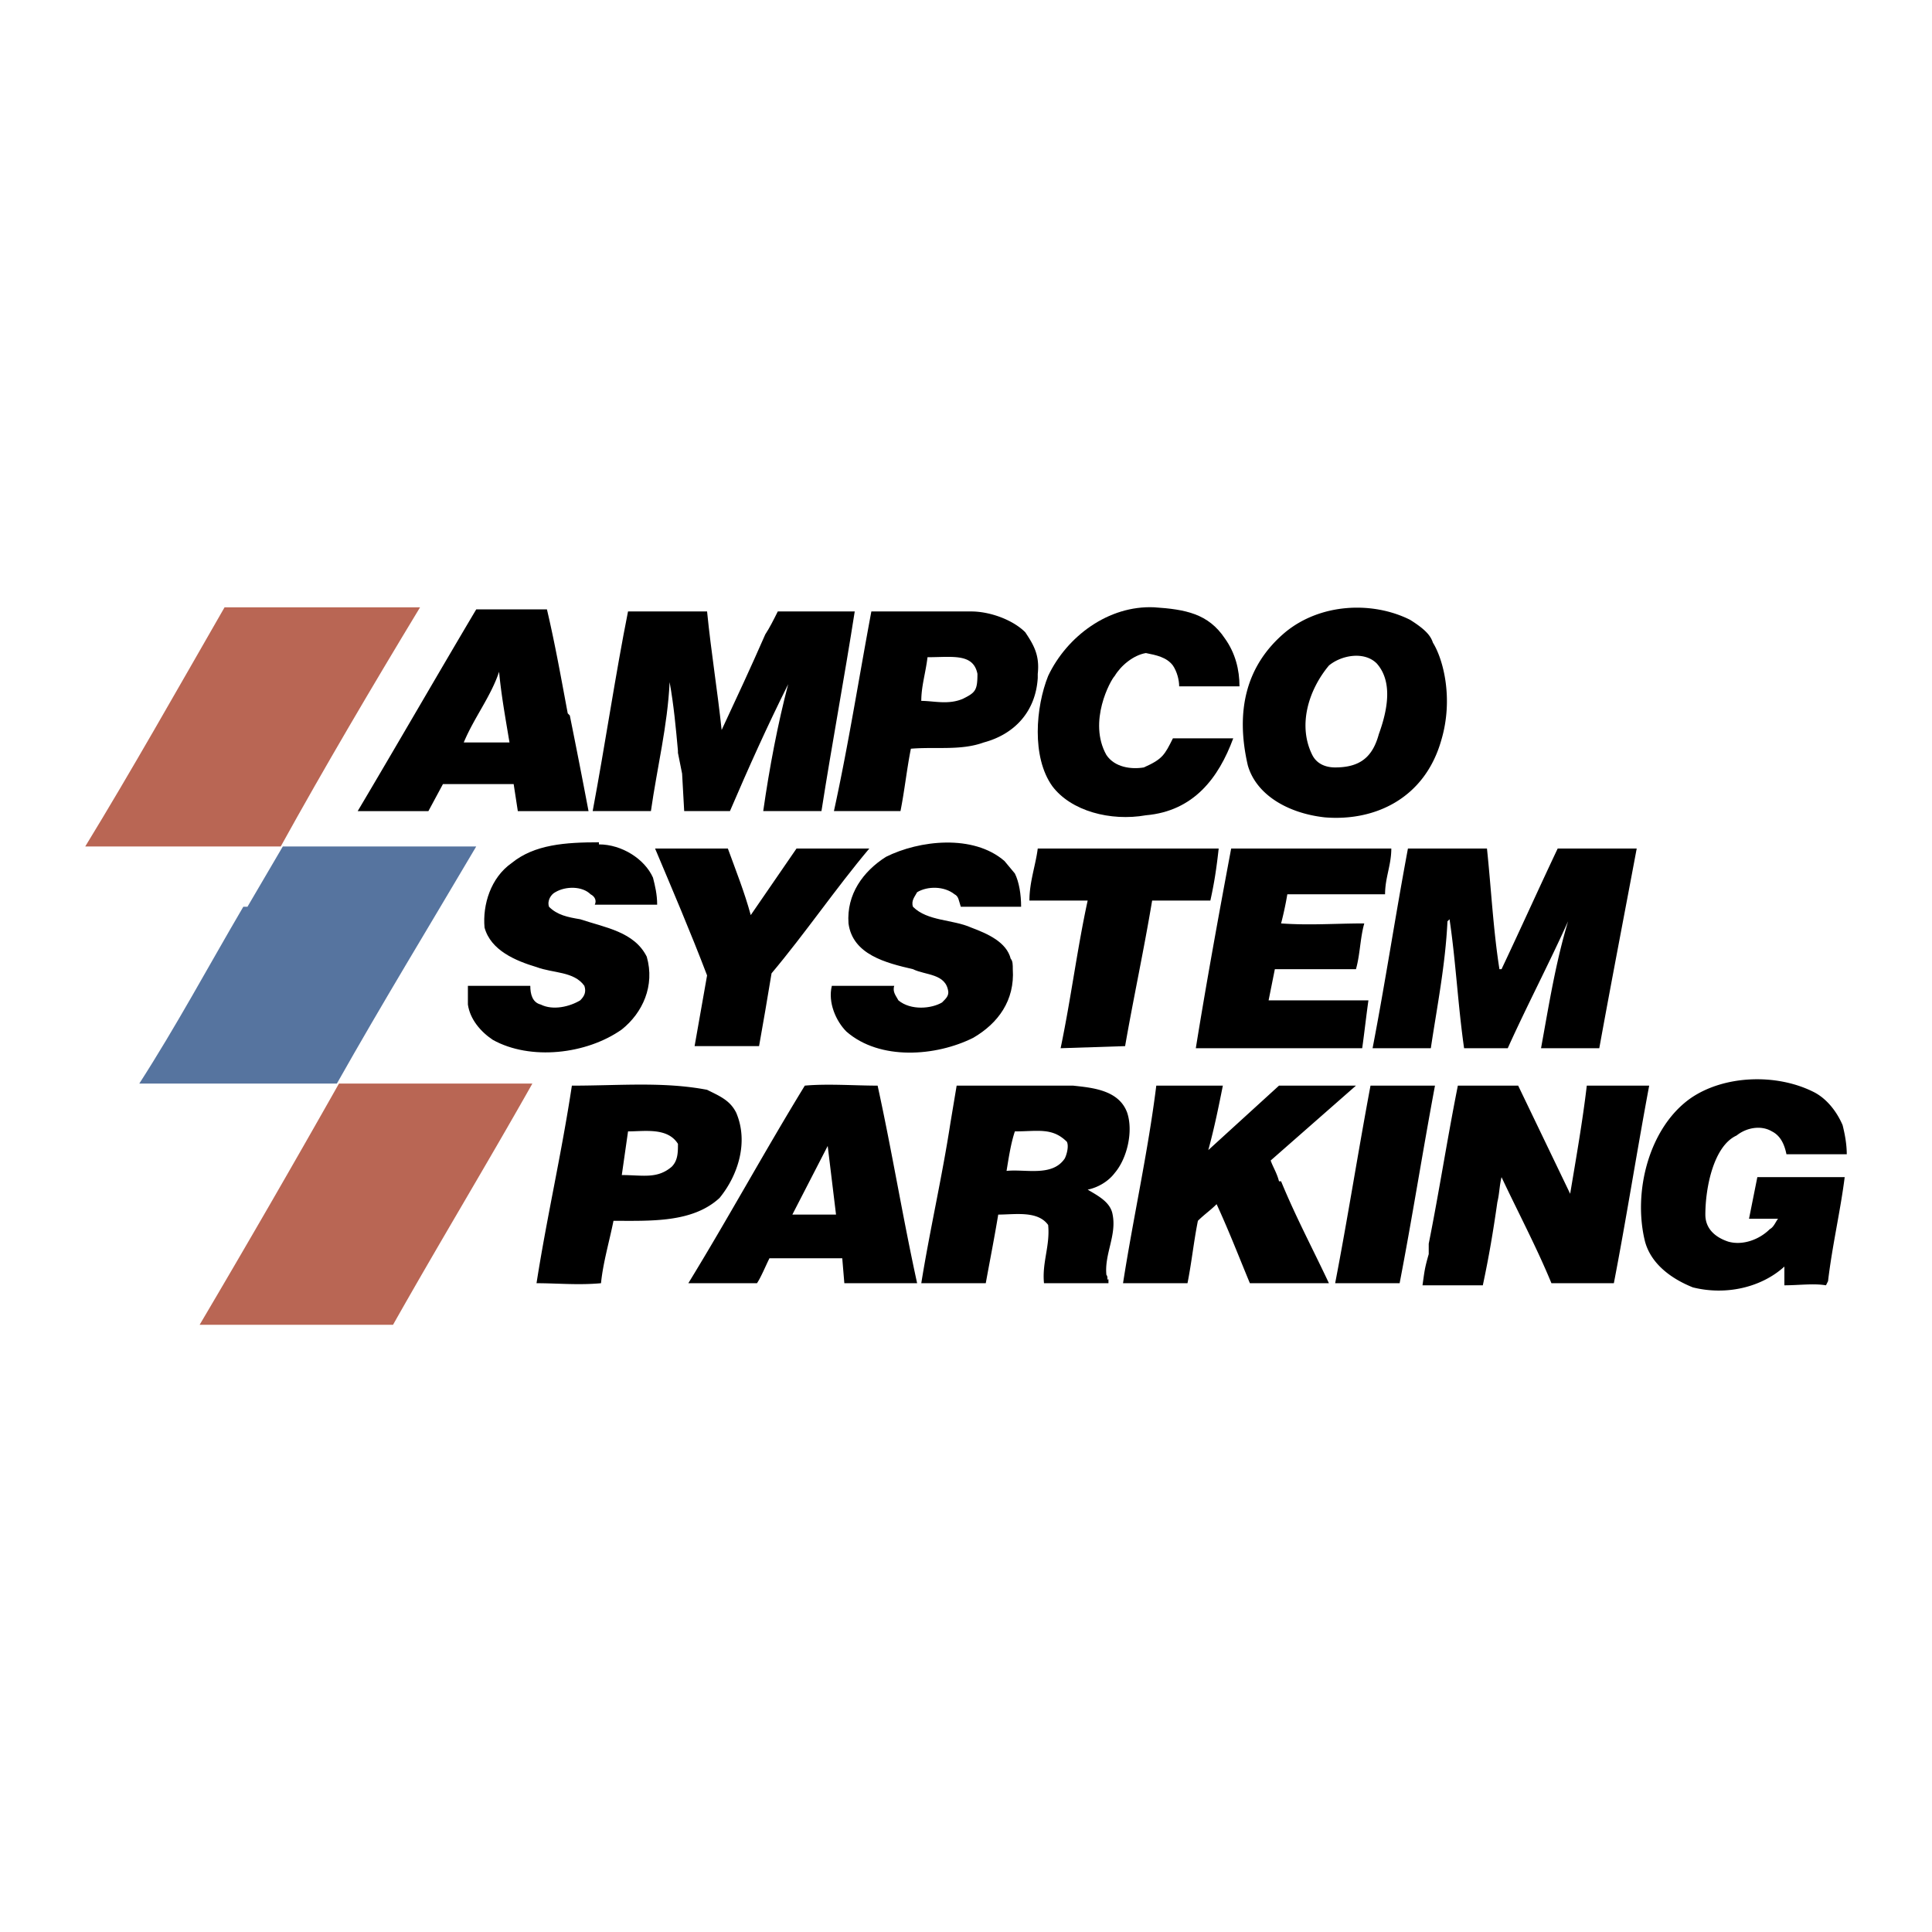 <svg xmlns="http://www.w3.org/2000/svg" width="2500" height="2500" viewBox="0 0 192.756 192.756"><g fill-rule="evenodd" clip-rule="evenodd"><path fill="#fff" d="M0 0h192.756v192.756H0V0z"/><path d="M122.211 63.703c1.037 1.452 1.453 3.112 1.453 4.772h-6.018c0-.623-.207-1.453-.623-2.075-.621-.83-1.66-1.037-2.697-1.245-1.244.208-2.49 1.245-3.111 2.283-.416.415-2.697 4.565-.83 7.885.83 1.245 2.49 1.453 3.734 1.245 1.867-.83 2.074-1.245 2.904-2.905h6.018c-1.453 3.942-3.943 7.262-8.715 7.677-3.527.623-7.469-.415-9.338-2.905-2.074-2.905-1.658-7.885-.414-10.998 1.867-3.942 6.018-7.055 10.582-6.847 3.114.208 5.395.623 7.055 3.113z"/><path d="M41.911 60.59c-4.772 7.885-9.545 15.977-13.902 23.862H8.504c4.565-7.47 9.13-15.562 13.902-23.862h19.505z" fill="#b96654"/><path d="M70.545 61.005c.415 4.149 1.038 7.885 1.453 11.827 1.452-3.112 2.905-6.225 4.357-9.545.415-.622.83-1.452 1.245-2.282h7.677c-1.037 6.64-2.282 13.279-3.32 19.919h-5.81c.623-4.357 1.453-8.715 2.49-12.657-2.075 4.15-3.942 8.3-5.81 12.657h-4.565l-.208-3.735-.415-2.075v-.208c-.208-2.282-.415-4.565-.83-6.847-.208 4.357-1.245 8.507-1.867 12.865h-5.81c1.245-6.64 2.283-13.695 3.527-19.919h7.886zM59.755 84.245c2.282 0 4.565 1.453 5.395 3.32.208.83.415 1.66.415 2.698H59.34c.208-.415 0-.83-.415-1.038-.83-.83-2.49-.83-3.527-.208-.415.208-.83.83-.623 1.452.83.83 1.868 1.038 3.112 1.245 2.49.83 5.395 1.245 6.64 3.735.83 2.906-.415 5.603-2.49 7.261-3.527 2.49-9.13 3.113-12.865 1.039-1.245-.83-2.282-2.076-2.49-3.527v-1.867h6.225c0 .828.208 1.658 1.038 1.867 1.245.621 2.905.207 3.942-.416.415-.414.623-.83.415-1.451-1.038-1.453-3.112-1.246-4.772-1.869-2.075-.622-4.565-1.659-5.187-3.942-.208-2.282.622-4.98 2.697-6.432 2.282-1.868 5.395-2.075 8.715-2.075v.208zM101.254 87.15c.416.83.623 2.075.623 3.319h-6.018c-.208-.622-.208-1.037-.623-1.245-1.038-.83-2.697-.83-3.735-.208-.208.415-.623.83-.415 1.452 1.453 1.453 3.942 1.245 5.81 2.075 1.66.623 3.527 1.453 3.943 3.112.207.208.207.623.207 1.039.207 3.111-1.453 5.395-3.943 6.846-3.734 1.869-9.336 2.283-12.657-.621-1.037-1.037-1.867-2.906-1.452-4.564h6.225c-.207.621.208 1.037.415 1.451 1.245 1.037 3.32.83 4.357.207.415-.414.623-.621.623-1.037-.208-1.867-2.283-1.66-3.527-2.281-2.698-.623-6.018-1.454-6.432-4.566-.208-2.905 1.452-5.188 3.734-6.64 3.32-1.66 8.714-2.282 11.828.415l1.037 1.246zM72.62 84.66c.83 2.282 1.66 4.357 2.282 6.64l4.565-6.64h7.262c-3.32 3.942-6.432 8.507-9.752 12.45-.415 2.49-.83 4.98-1.245 7.262H69.3c.415-2.281.83-4.771 1.245-7.055-1.66-4.357-3.527-8.714-5.187-12.657h7.262z"/><path d="M47.513 84.452c-4.772 8.092-9.337 15.562-13.902 23.655H13.899c3.735-5.811 6.848-11.621 10.375-17.638h.415l3.527-6.017h19.297z" fill="#56749f"/><path d="M121.588 84.66c-.207 1.867-.414 3.32-.83 5.188h-5.809c-.83 4.98-1.867 9.752-2.697 14.524l-6.434.209c1.039-4.98 1.66-9.96 2.699-14.733h-5.811c0-1.868.623-3.527.83-5.188h18.052zM138.811 84.66c0 1.66-.623 2.905-.623 4.565h-9.752a33.567 33.567 0 0 1-.621 2.905c2.904.208 5.395 0 8.299 0-.414 1.453-.414 3.112-.83 4.566h-8.092l-.623 3.111h9.959c-.207 1.453-.414 3.32-.621 4.773h-16.6c1.037-6.434 2.281-13.281 3.527-19.92h15.977zM148.355 84.66c.416 3.942.623 8.092 1.244 12.036h.209c1.867-3.943 3.734-8.093 5.602-12.036h7.885c-1.244 6.64-2.49 13.073-3.734 19.92h-5.811c.83-4.566 1.453-8.508 2.697-12.658-1.867 4.15-4.148 8.508-6.018 12.658h-4.357c-.621-4.357-.83-8.715-1.451-12.866l-.207.208c-.209 4.357-1.039 8.508-1.66 12.658h-5.811c1.244-6.434 2.283-13.281 3.527-19.92h7.885zM183.838 112.256c.207.83.414 1.867.414 2.906h-6.018c-.207-1.039-.623-1.869-1.451-2.283-1.039-.623-2.49-.414-3.529.414-2.281 1.039-3.111 5.188-3.111 7.887 0 1.451 1.037 2.281 2.283 2.697 1.451.414 3.111-.209 4.148-1.246.416-.207.623-.83.83-1.037H174.5l.83-4.15h8.715c-.416 3.32-1.246 6.848-1.66 10.375l-.207.416c-1.246-.209-2.697 0-4.15 0v-1.869c-2.283 2.076-5.811 2.906-9.131 2.076-2.074-.83-4.148-2.283-4.771-4.564-1.244-4.98.414-11.412 4.564-14.318 3.32-2.281 8.508-2.49 12.242-.621 1.246.62 2.283 1.866 2.906 3.317z"/><path d="M53.115 108.107c-4.565 8.092-9.337 15.977-13.902 24.068H19.917a1440.672 1440.672 0 0 0 13.902-24.068h19.296z" fill="#b96654"/><path d="M122.004 108.314c-.416 2.074-.83 4.15-1.453 6.432l7.055-6.432h7.678l-8.508 7.469c.209.623.623 1.246.83 2.076h.209c1.451 3.527 3.111 6.639 4.771 10.166h-7.885c-1.037-2.488-2.074-5.188-3.32-7.885-.623.623-1.244 1.039-1.867 1.66-.416 2.076-.623 4.15-1.037 6.225h-6.432c1.037-6.639 2.488-13.072 3.318-19.711h6.641zM143.168 108.314c-1.244 6.639-2.283 13.279-3.527 19.711h-6.432c1.244-6.432 2.281-13.072 3.527-19.711h6.432zM156.656 119.104c.621-3.734 1.244-7.262 1.658-10.789h6.225c-1.244 6.639-2.281 13.279-3.525 19.711h-6.227c-1.451-3.527-3.318-7.055-4.979-10.582-.209.83-.209 1.66-.416 2.49-.414 2.904-.83 5.395-1.451 8.301h-6.018c.207-1.453.207-1.66.621-3.113v-1.037c1.039-5.188 1.869-10.582 2.906-15.77h6.018l5.188 10.789zM142.961 64.118c1.037 1.66 2.074 5.603.83 9.752-1.66 5.81-6.641 8.093-11.621 7.678-3.734-.415-6.846-2.283-7.676-5.188-1.246-5.395-.209-9.96 3.734-13.279 3.527-2.905 8.715-3.113 12.449-1.245 1.661 1.037 2.077 1.66 2.284 2.282zM132.586 66.4c-2.074 2.49-3.113 6.018-1.66 8.922.416.83 1.244 1.245 2.283 1.245 2.49 0 3.734-1.038 4.357-3.32.83-2.283 1.451-5.188-.209-7.055-1.244-1.244-3.527-.829-4.771.208zM96.897 61.005c1.867 0 4.15.83 5.394 2.075.83 1.245 1.453 2.282 1.246 4.149v.415c-.207 3.32-2.283 5.603-5.395 6.433-2.283.83-4.773.415-7.263.622-.415 2.075-.623 4.15-1.038 6.225h-6.64c1.453-6.64 2.49-13.28 3.735-19.919h9.961zM92.54 65.57c-.208 1.66-.623 2.905-.623 4.357 1.245 0 2.697.415 4.15-.207 1.246-.623 1.453-.83 1.453-2.49-.416-2.075-2.491-1.66-4.98-1.66zM54.568 60.798c.83 3.527 1.452 7.055 2.075 10.375l.207.208a792.942 792.942 0 0 1 1.868 9.545h-7.055l-.415-2.698h-7.055l-1.452 2.698h-7.055c3.943-6.64 7.885-13.487 11.828-20.127h7.054v-.001zm-4.773 6.224c-.83 2.49-2.49 4.565-3.527 7.055h4.565c-.415-2.49-.83-4.772-1.038-7.055zM73.45 111.012c1.245 2.904.208 6.225-1.66 8.508-2.698 2.488-6.847 2.281-10.583 2.281-.415 2.076-1.037 4.15-1.245 6.225-2.283.209-4.357 0-6.433 0 1.038-6.639 2.49-12.863 3.527-19.711 4.772 0 9.13-.416 13.487.414 1.247.623 2.285 1.037 2.907 2.283zm-10.79 1.867l-.623 4.357c2.075 0 3.527.414 4.98-.83.623-.623.623-1.453.623-2.283-1.037-1.658-3.32-1.244-4.98-1.244zM107.064 108.314c1.867.207 4.564.414 5.395 2.697.623 1.867 0 4.564-1.244 6.018-.623.83-1.66 1.451-2.697 1.66 1.037.621 2.281 1.244 2.488 2.49.416 2.074-.83 3.941-.621 6.016.207.209 0 .623.207.416v.414h-6.432c-.209-2.074.621-3.734.414-5.809-1.037-1.453-3.32-1.037-4.98-1.037-.414 2.488-.83 4.564-1.244 6.846h-6.433c.83-5.188 2.075-10.582 2.905-15.977l.623-3.734h11.619zm-5.81 4.565c-.414 1.244-.623 2.697-.83 3.943 1.867-.209 4.564.621 5.811-1.246.207-.414.414-1.244.207-1.66-1.454-1.451-2.905-1.037-5.188-1.037zM87.56 108.314c1.453 6.639 2.49 13.072 3.942 19.711H84.24l-.208-2.488H76.77c-.415.828-.83 1.867-1.245 2.488h-6.848c3.943-6.432 7.678-13.279 11.62-19.711 2.283-.207 4.98 0 7.263 0zm-4.15 12.866l-.83-6.848-3.527 6.848h4.357z"/></g></svg>